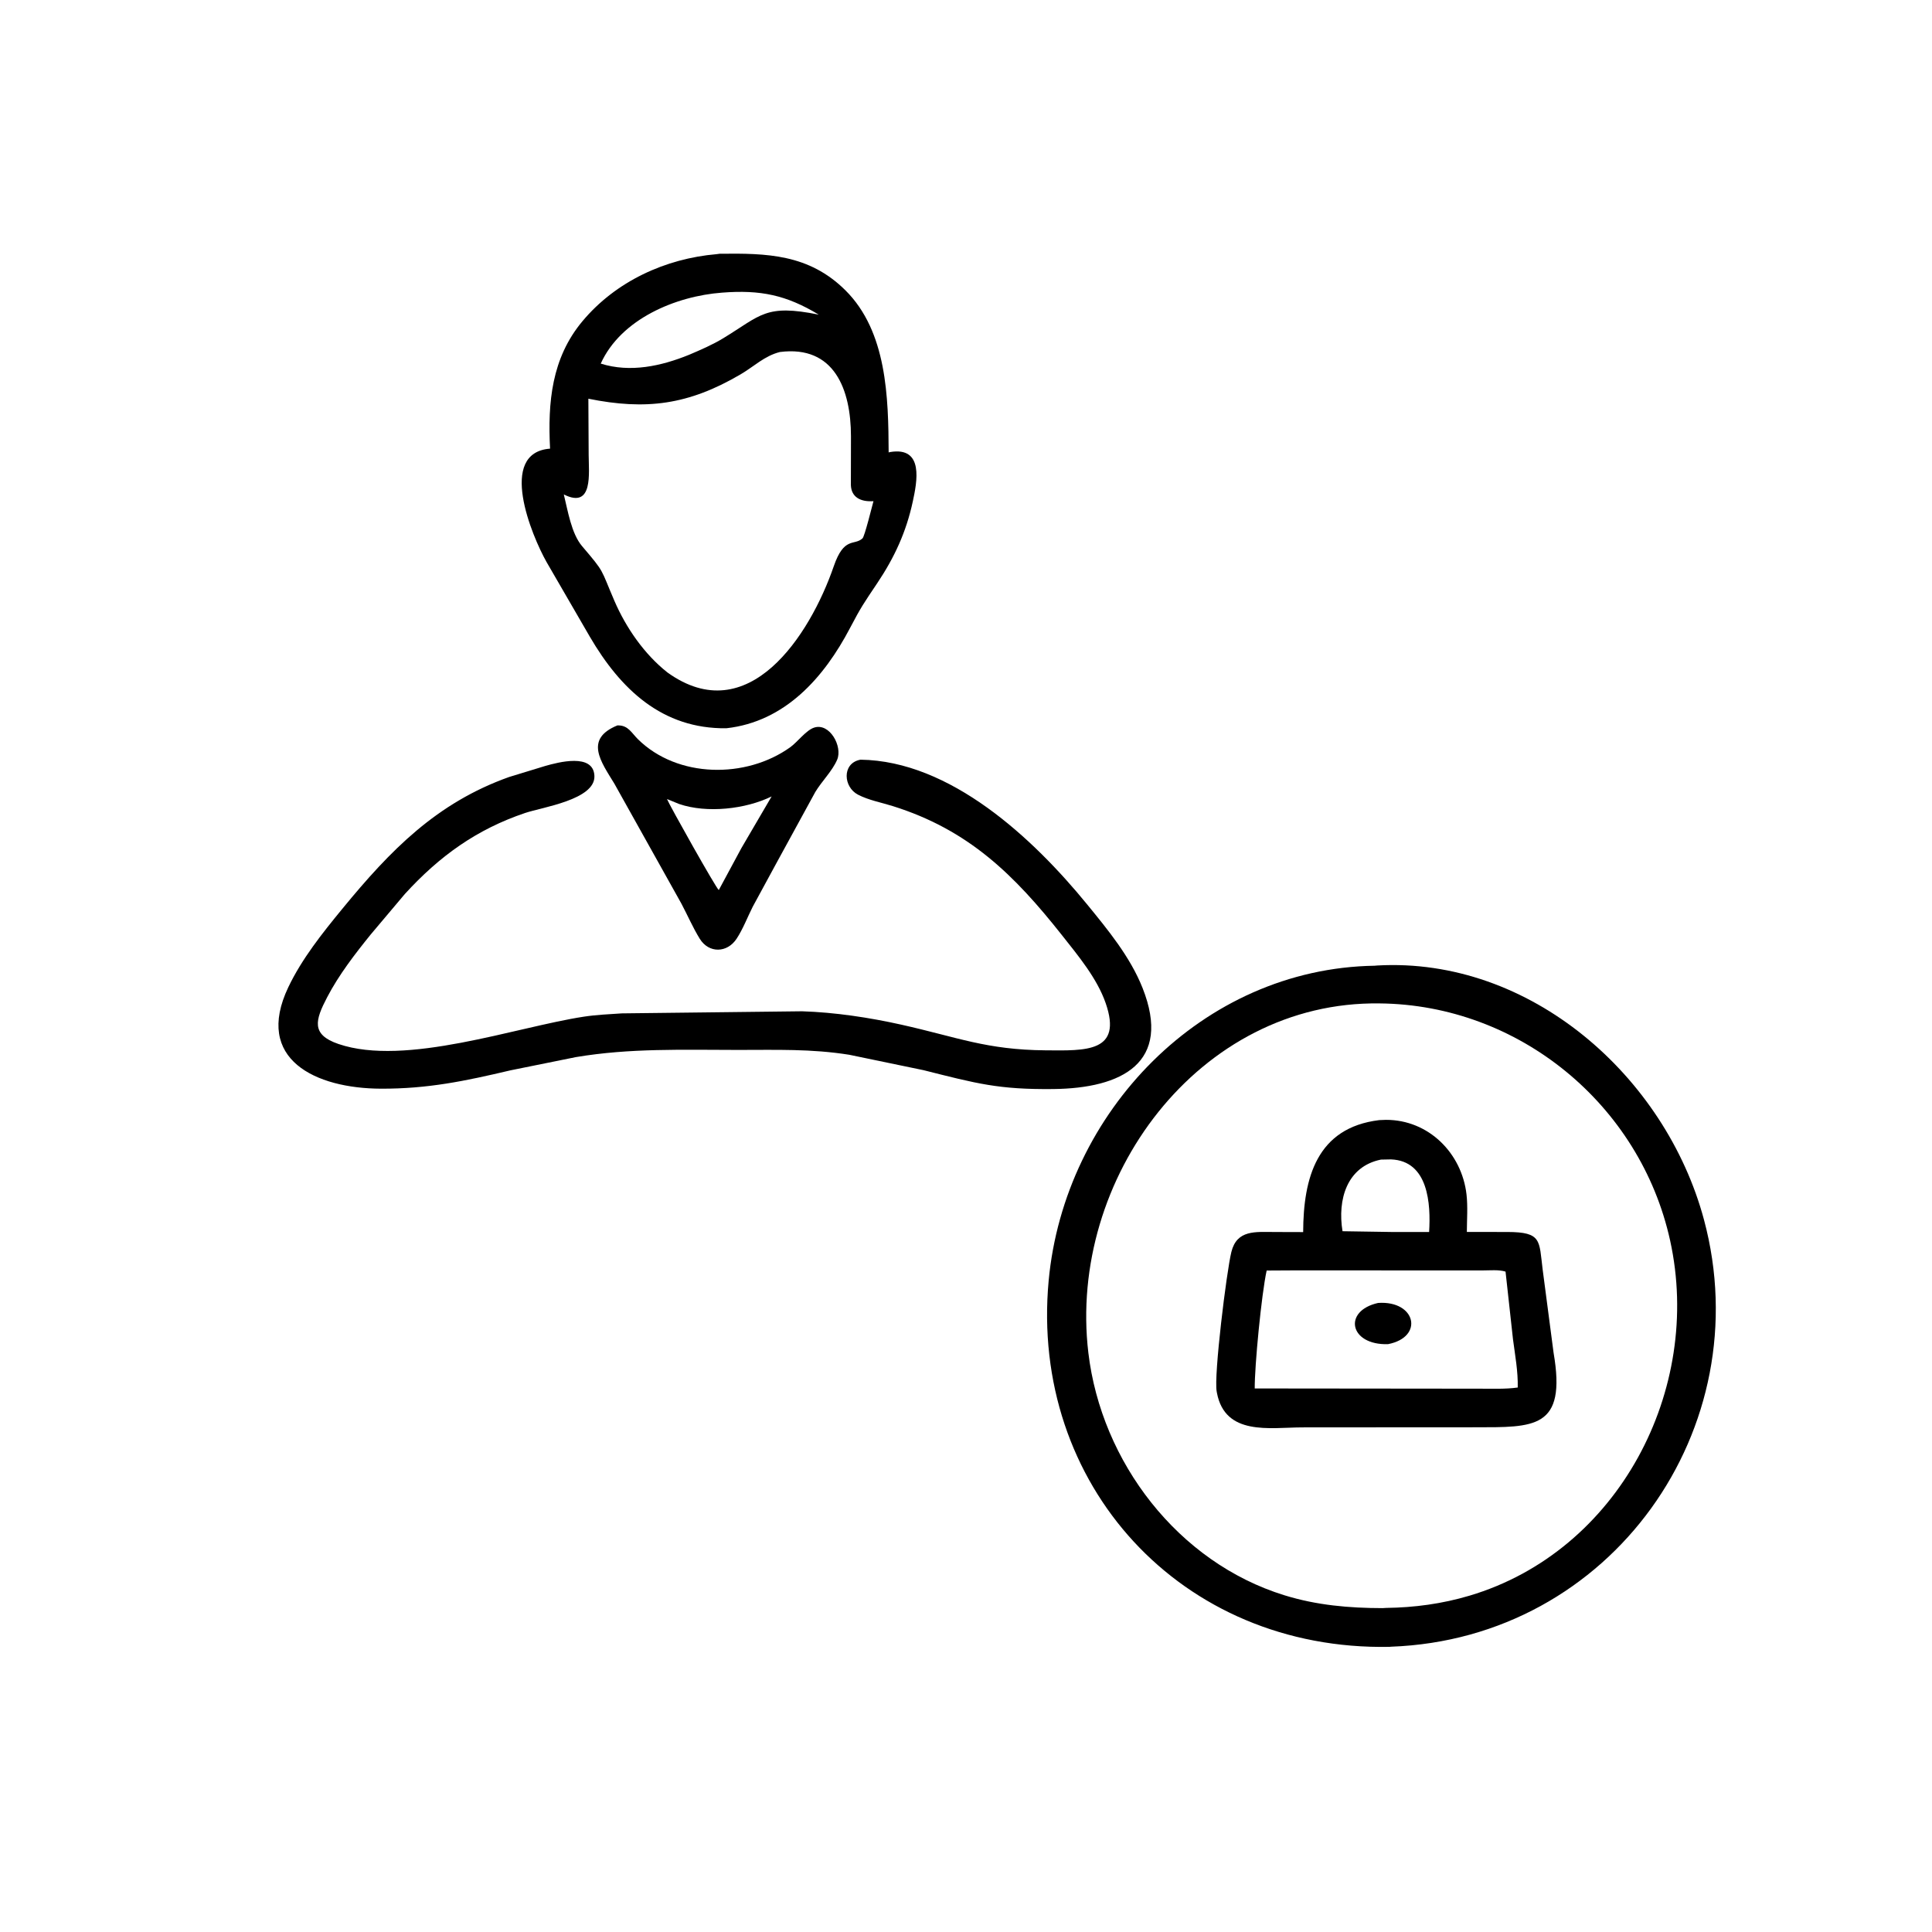 <svg version="1.1" xmlns="http://www.w3.org/2000/svg" style="display: block;" viewBox="0 0 2048 2048" width="640" height="640">
<path transform="translate(0,0)" fill="rgb(0,0,0)" d="M 769.94 771.986 C 701.906 772.807 657.761 730.559 625.265 674.98 L 579.405 595.837 C 563.528 567.698 527.074 479.864 583.087 475.588 C 580.59 426.57 584.649 379.726 617.403 340.526 C 652.757 298.215 705.35 274.069 759.685 269.416 L 762.83 268.993 C 812.74 268.381 857.462 269.267 896.215 307.783 C 940.304 351.601 941.715 421.354 942.01 479.594 L 943.533 479.189 C 979.839 473.122 972.003 511.172 967.603 531.594 C 960.611 564.042 948.123 591.039 929.701 618.5 C 915.937 639.018 912.707 643.488 901.109 665.628 C 873.593 718.156 832.307 765.063 769.94 771.986 z M 765.285 310.222 C 716.331 313.886 658.192 338.108 636.81 385.438 C 668.128 395.319 700.979 388.081 730.577 376.037 C 742.894 370.784 755.28 365.476 766.746 358.5 C 806.872 334.086 811.349 322.088 867.929 333.54 C 833.552 312.778 806.263 307.017 765.285 310.222 z M 826.749 373.144 C 810.593 377.123 799.135 388.564 785.112 396.795 C 729.64 429.355 684.601 434.97 623.693 422.654 L 624.009 482.195 C 624.044 500.971 629.189 540.045 597.664 524.129 C 601.832 540.93 605.643 565.589 617.029 578.956 C 641.442 607.616 636.194 601.879 651.279 636.883 C 663.567 665.398 682.996 693.492 707.471 712.805 C 793.138 774.451 858.507 673.732 883.812 600.28 C 894.828 568.303 905.492 578.813 914.298 570.689 C 916.589 568.576 924.5 536.253 925.925 531.251 L 924.713 531.316 C 912.604 531.856 902.353 527.369 901.956 514 L 902.06 462.406 C 901.995 413.069 884.521 365.769 826.749 373.144 z"/>
<path transform="translate(0,0)" fill="rgb(0,0,0)" d="M 822.708 915.548 L 797.864 961.286 C 792.311 972.349 787.662 984.636 780.909 994.977 C 770.815 1010.43 751.374 1010.64 741.81 995.19 C 734.551 983.468 728.77 970.037 722.272 957.817 L 651.252 830.71 C 637.134 807.546 618.939 783.43 654.581 768.923 L 655.77 768.977 C 665.975 769.134 669.55 776.97 676.202 783.545 C 718.157 825.019 790.805 825.642 837.619 792.151 C 845.362 786.612 854.407 774.107 863 771.296 C 879.575 765.874 893.373 791.398 887.428 805.308 C 882.282 817.348 871.118 828.116 864.254 839.54 L 822.708 915.548 z M 707.038 847.03 C 709.579 853.431 759.388 942.181 761.944 943.479 L 785.894 899.052 L 817.956 844.244 C 790.421 857.778 749.364 862.329 719.995 852.301 L 707.038 847.03 L 706.171 846.152 L 707.038 847.03 z"/>
<path transform="translate(0,0)" fill="rgb(0,0,0)" d="M 539.754 823.626 L 578.045 811.926 C 591.458 808.12 629.161 797.927 630.105 822.553 C 631.069 847.696 574.687 855.698 556.705 861.766 C 505.211 879.143 465.886 907.456 429.142 947.698 L 393.109 990.426 C 376.269 1011.23 359.213 1033.35 346.808 1057.1 C 334.195 1081.26 329.402 1096.64 358.781 1106.67 C 429.952 1130.95 547.169 1088.61 619 1077.7 C 632.388 1075.67 645.67 1075.13 659.155 1074.22 L 850.258 1072 C 884.96 1073.09 921.718 1078.66 955.428 1086.19 C 1015.41 1099.58 1045.56 1112.86 1108.22 1113.39 C 1150.99 1113.75 1190.22 1115.73 1172.07 1063.38 C 1162.95 1037.08 1142.91 1013.08 1125.78 991.414 C 1075.08 927.283 1026.83 879.707 946.354 854.485 C 934.385 850.733 920.684 848.197 909.531 842.391 C 893.973 834.291 892.543 809.898 910.908 805.559 L 912.103 805.297 C 1007.45 806.505 1095.19 888.677 1152.21 958.471 C 1174.41 985.633 1198.06 1014.3 1211.12 1047.19 C 1242.68 1126.71 1189.23 1153.66 1116.37 1154.44 C 1058.66 1155.05 1035.34 1148.63 978.994 1134.43 L 900.27 1118.1 C 859.604 1111.65 823.211 1113 782.126 1112.97 C 723.984 1112.93 667.941 1110.93 610.442 1120.58 L 541.198 1134.59 C 492.967 1145.96 453.476 1154.24 403.735 1154.05 C 334.905 1153.79 268.941 1123.29 305.677 1046.37 C 320.064 1016.25 341.743 989.122 362.827 963.43 C 413.987 901.091 462.87 851.011 539.754 823.626 z"/>
<path transform="translate(0,0)" fill="rgb(0,0,0)" d="M 1474.4 1745.58 L 1473 1745.72 C 1251.72 1750.03 1091.56 1573.38 1111.63 1357.48 C 1128.22 1179.07 1274.46 1026.58 1457.16 1023.71 L 1459.9 1023.47 C 1622 1014.29 1765.46 1140.72 1806.3 1293 C 1865.5 1513.75 1708.34 1737.13 1474.4 1745.58 z M 1462.48 1063.66 C 1270.71 1060.96 1131.84 1249.59 1153.69 1433.91 C 1167.44 1549.91 1248.8 1656.23 1361.55 1691.06 C 1395.81 1701.65 1430.1 1704.63 1465.66 1704.68 L 1469.15 1704.46 C 1499.3 1704.08 1528.65 1700.13 1557.73 1691.48 C 1715.64 1644.54 1805.21 1473.17 1770.41 1315.04 C 1738.65 1170.67 1609.9 1065.07 1462.48 1063.66 z"/>
<path transform="translate(0,0)" fill="rgb(0,0,0)" d="M 1478.5 1513.02 L 1379.91 1513.09 C 1345.82 1513.26 1298.81 1522.18 1290.02 1476.63 L 1289.73 1475 C 1286.58 1458.36 1300.12 1348.17 1305.3 1327.14 C 1311.16 1303.38 1330.87 1305.95 1351.25 1305.97 L 1381.41 1306.06 C 1381.59 1248.77 1395.77 1195.41 1462.03 1187.37 L 1469.14 1187.09 C 1514.28 1186.96 1549.59 1222.29 1554.58 1266.3 C 1556.02 1279.07 1554.98 1293.02 1554.92 1305.92 L 1597.87 1305.95 C 1634.59 1306.03 1631.41 1314.97 1635.26 1345.59 L 1646.86 1434 C 1660.83 1515.15 1626 1512.9 1563.32 1512.98 L 1478.5 1513.02 z M 1463.89 1229.22 C 1427.56 1236.56 1417.65 1271.86 1423.13 1305.15 L 1475.5 1305.96 L 1514.92 1305.95 C 1516.79 1276.34 1514.23 1230.52 1474.5 1229.01 L 1463.89 1229.22 z M 1371.85 1346.66 L 1342.71 1346.82 C 1337.18 1372.05 1329.87 1448.45 1330.06 1471.82 L 1568.5 1472.06 C 1581.82 1472.02 1595.68 1472.68 1608.87 1470.82 C 1609.24 1453.63 1606.04 1436.61 1603.82 1419.61 L 1595.94 1347.96 C 1588.82 1345.71 1579.13 1346.73 1571.62 1346.71 L 1371.85 1346.66 z"/>
<path transform="translate(0,0)" fill="rgb(0,0,0)" d="M 1471.31 1424.87 C 1430.39 1426.1 1423.22 1389.56 1460.86 1381.17 C 1501.08 1378.45 1509.72 1417.48 1471.31 1424.87 z"/>
</svg>